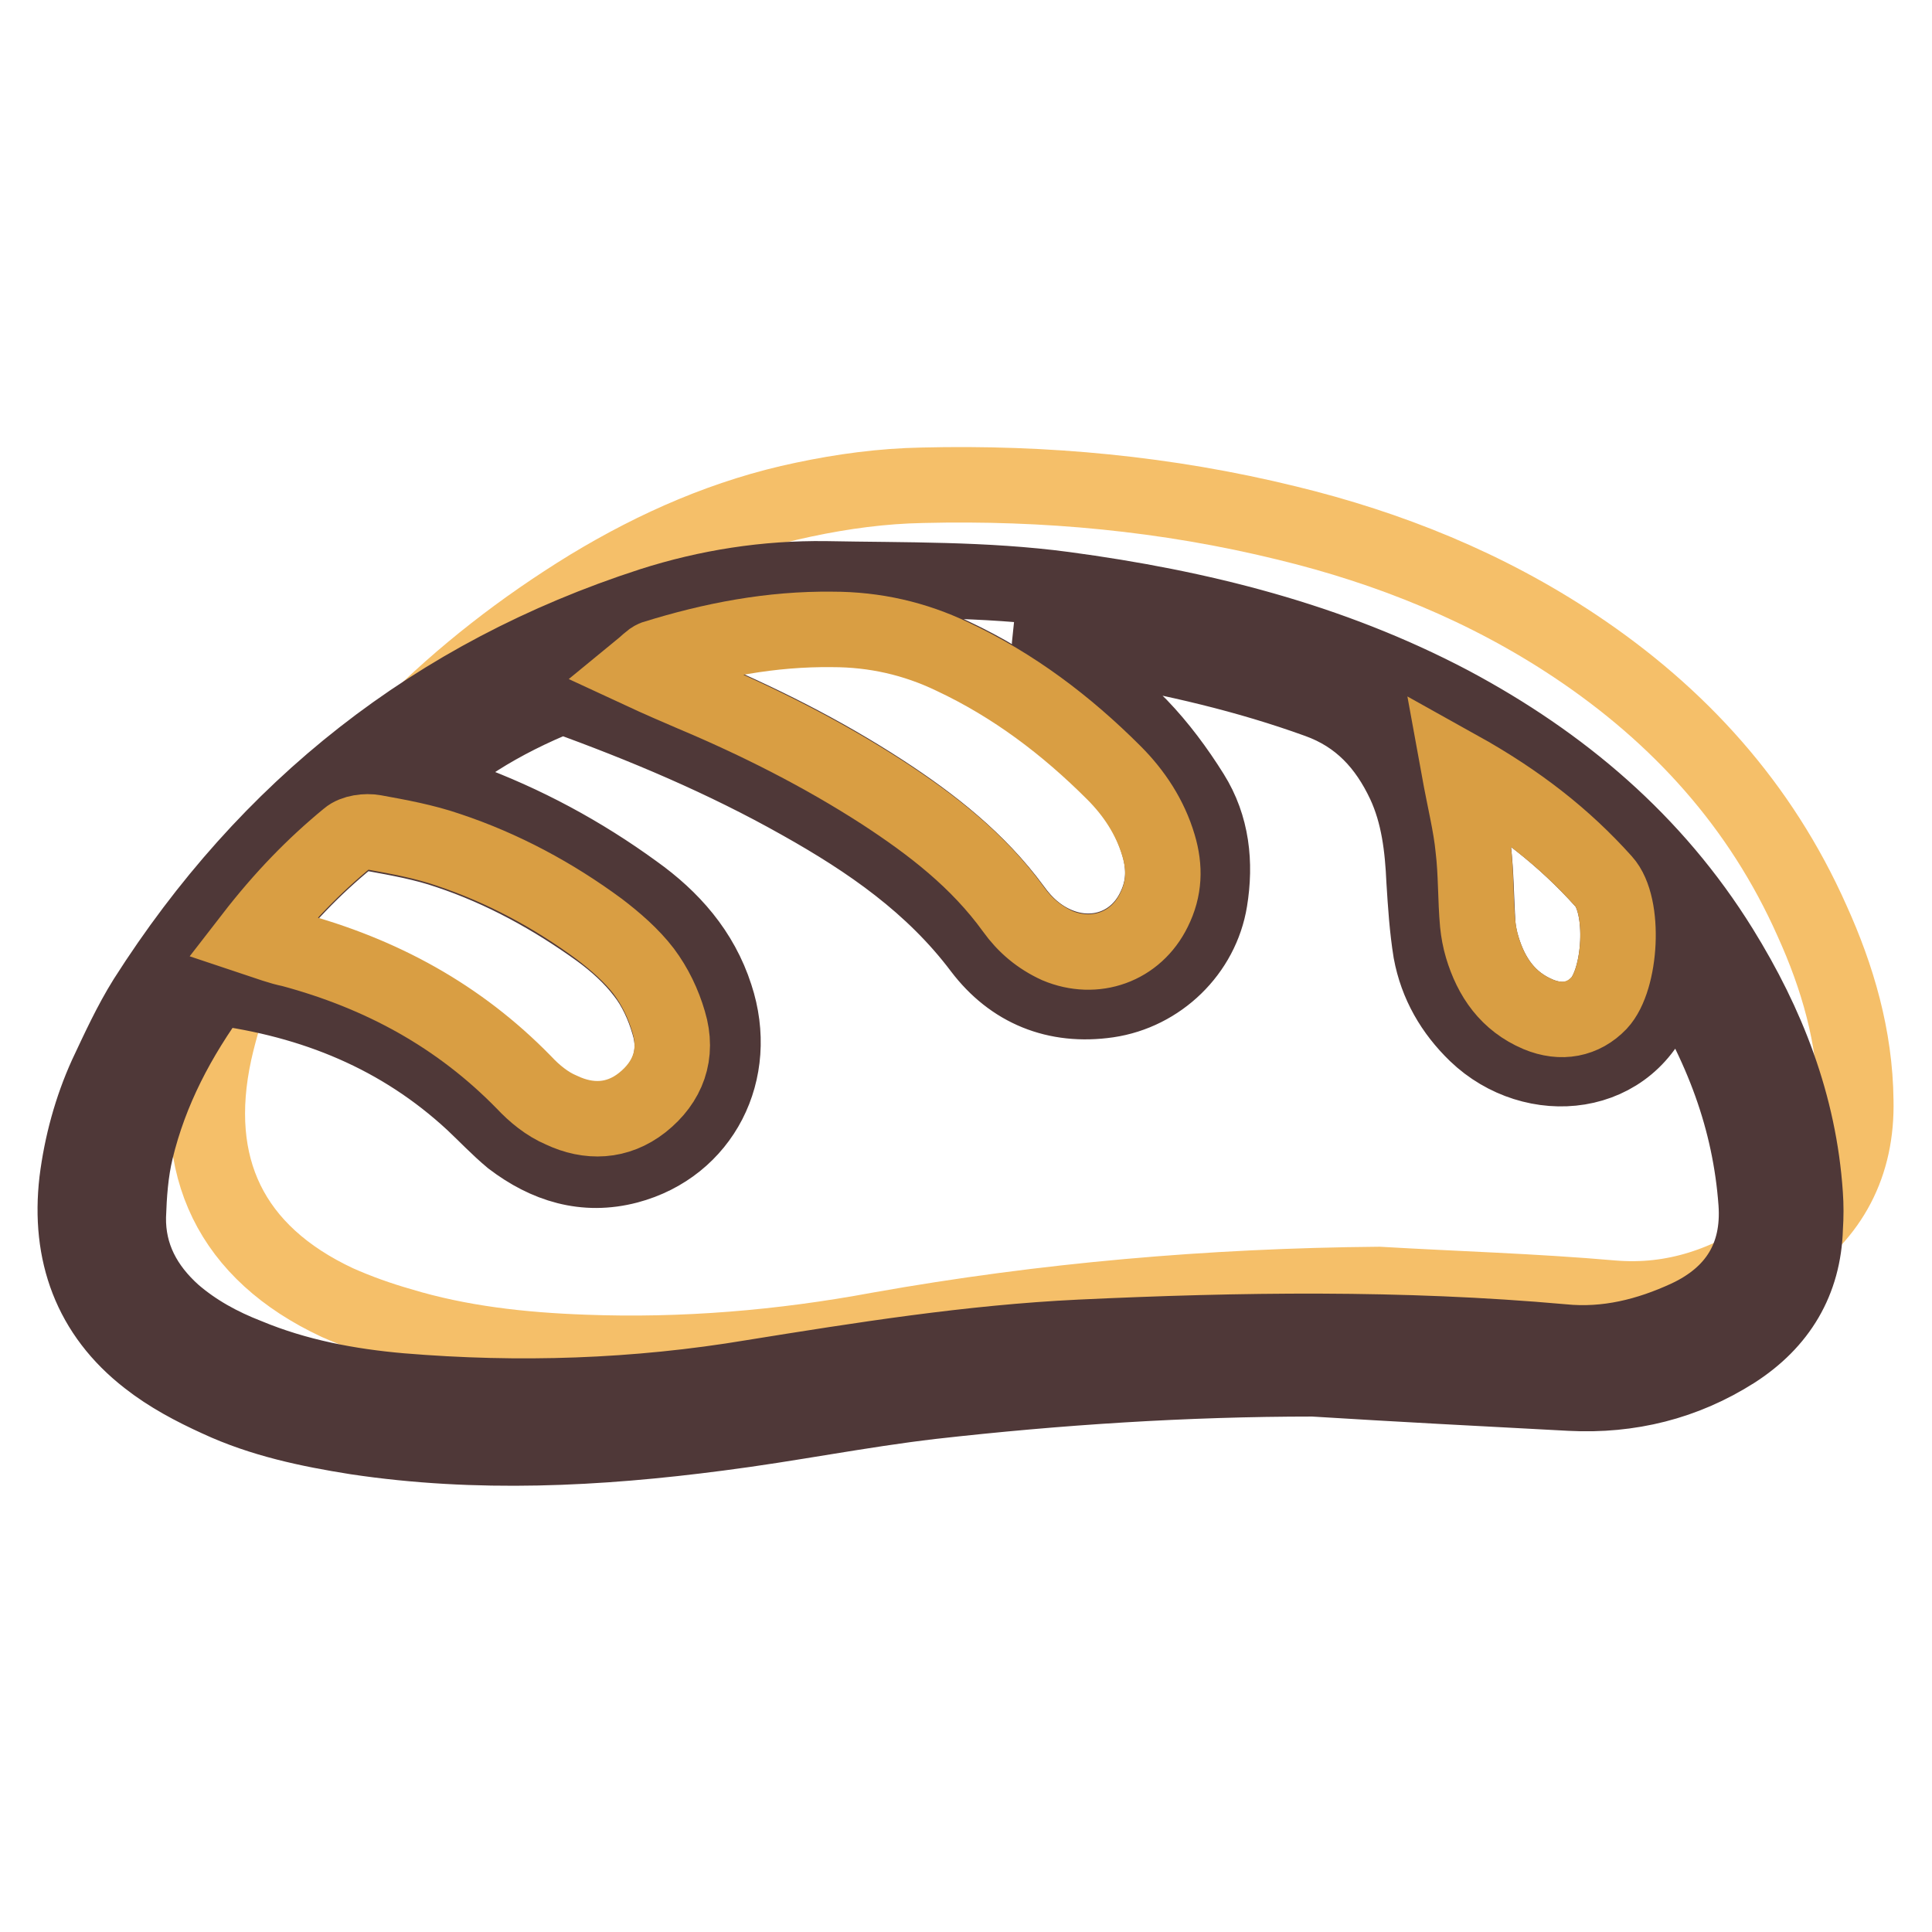 <?xml version="1.0" encoding="utf-8"?>
<!-- Svg Vector Icons : http://www.onlinewebfonts.com/icon -->
<!DOCTYPE svg PUBLIC "-//W3C//DTD SVG 1.1//EN" "http://www.w3.org/Graphics/SVG/1.1/DTD/svg11.dtd">
<svg version="1.1" xmlns="http://www.w3.org/2000/svg" xmlns:xlink="http://www.w3.org/1999/xlink" x="0px" y="0px" viewBox="0 0 256 256" enable-background="new 0 0 256 256" xml:space="preserve">
<g> <path stroke-width="10" fill-opacity="0" stroke="#f5bf69"  d="M213.6,172c8.3,0.7,15.4-1.9,22-6.4c7-4.7,10.5-11.3,10.3-19.8c-0.1-8.4-2.4-16.3-5.8-23.8 c-6.8-15.3-17.6-27.2-31.4-36.4c-11.7-7.8-24.6-13-38.2-16.3c-15.9-3.9-32-5.4-48.3-5c-5.3,0.1-10.5,0.8-15.7,1.9 C96.4,68.3,87,72.4,78.1,77.8c-17.6,10.8-31.9,24.8-42.3,42.8c-3.4,5.9-5.9,12.1-7.4,18.8c-3.3,15.2,2.2,26.6,16.3,33.2 c2.7,1.2,5.5,2.2,8.3,3c7.9,2.4,16.1,3.3,24.4,3.6c13.1,0.5,26.2-0.6,39.1-3c21.9-3.9,43.9-5.8,66.2-6 C193,170.8,203.3,171.1,213.6,172L213.6,172z"/> <path stroke-width="10" fill-opacity="0" stroke="#4f3838"  d="M208.1,184.6c7.8,0.4,15.1-1.4,21.7-5.6c5.9-3.8,9.2-9.2,9.4-16.3c0.1-1.5,0.1-3,0-4.4 c-0.8-11.9-5-22.6-11.2-32.6c-8.8-14.2-21.1-24.6-35.7-32.4c-16.1-8.5-33.4-12.8-51.3-15.2c-10.5-1.4-21.1-1.2-31.6-1.4 c-7.9-0.1-15.6,1.1-23.1,3.5c-28.7,9.3-50.9,26.9-67,52.2c-2,3.2-3.6,6.7-5.2,10.1c-2,4.4-3.3,9.2-3.9,14 c-1.1,9.5,1.8,17.6,9.4,23.5c2.8,2.2,6,3.9,9.3,5.4c5.8,2.7,12,4,18.3,5c16,2.4,32,1.6,48-0.5c9.4-1.2,18.8-3.1,28.2-4.2 c16.8-1.9,33.7-3,50.6-3C185.3,183.4,196.7,184,208.1,184.6z M212.5,116.8c2.9,3.2,2.3,13-0.6,16.1c-2.1,2.3-5,2.8-8.1,1.5 c-4-1.7-6.2-4.9-7.4-8.9c-0.3-1-0.5-2-0.6-3.1c-0.2-3.4-0.2-6.7-0.6-10.1c-0.4-3.1-1.1-6.1-1.9-10.6 C201.2,106.2,207.3,111,212.5,116.8z M86.8,87.1c7.7-2.5,15.5-3.9,23.6-3.8c5.6,0,10.9,1.2,15.9,3.6c8.1,3.8,15.1,9.1,21.4,15.4 c2.7,2.7,4.7,5.9,5.8,9.6c0.9,3,0.8,5.8-0.6,8.6c-2.4,4.9-7.8,6.8-12.8,4.7c-2.4-1-4.3-2.7-5.8-4.8c-4.7-6.4-10.8-11.2-17.4-15.5 c-8-5.2-16.4-9.4-25.2-13.1c-2.1-0.9-4.2-1.9-7-3.1C85.8,87.9,86.3,87.3,86.8,87.1z M46.1,111.2c0.8-0.7,2.4-0.9,3.5-0.7 c3.3,0.6,6.6,1.2,9.8,2.3c7.2,2.4,13.9,6.1,20,10.5c2.2,1.6,4.3,3.5,5.9,5.6c1.5,1.9,2.6,4.3,3.3,6.7c1.3,4.2-0.1,7.9-3.5,10.7 c-3.3,2.6-7.1,2.7-10.7,1c-1.9-0.8-3.6-2.3-5-3.7c-8.6-8.8-19-14.5-30.9-17.4c-1.4-0.4-2.8-0.9-5.2-1.6 C37.5,119.1,41.6,114.9,46.1,111.2z M143.1,177.2c-14.6,0.7-29,3-43.3,5.3c-15.5,2.6-31.1,3.1-46.7,1.8c-6.9-0.6-13.8-1.9-20.3-4.6 c-3.6-1.4-6.9-3.2-9.8-5.7c-3.8-3.4-6.1-7.6-6-12.8c0.1-2.9,0.3-5.9,1-8.8c1.9-7.9,5.6-14.9,10.5-21.6c13.1,1.7,24.6,6.4,34.2,15.3 c1.7,1.6,3.3,3.3,5.1,4.8c4.6,3.5,9.7,5.1,15.4,3.6c9.8-2.6,14.9-12.5,11.6-22.5c-1.9-5.9-5.8-10.3-10.7-13.8 c-7-5.1-14.6-9.2-22.8-12.2c-1.8-0.6-3.6-1.3-5.4-1.9c3-4,10.5-8.7,18.6-11.9c10.8,3.9,21.5,8.4,31.6,14.1 c9.1,5.1,17.5,10.9,23.9,19.4c4.1,5.4,9.9,7.8,16.8,6.8c6.8-1,12.4-6.4,13.5-13.2c0.8-4.9,0.3-9.8-2.4-14.1c-2-3.2-4.3-6.3-6.9-9 c-3.1-3.1-6.8-5.7-10.1-8.6c-0.7-0.6-2-0.9-1.8-2.7c2.2,0.2,4.5,0.2,6.7,0.6c9.8,1.7,19.4,3.9,28.8,7.3c5.6,2,9.1,5.9,11.5,11 c1.9,4.1,2.4,8.5,2.6,12.9c0.2,3.2,0.4,6.3,0.9,9.4c0.8,4.3,2.9,7.9,6,10.9c7.6,7.3,20.6,6.1,24.3-4.9c0.3-1,0.9-1.9,1.8-3.8 c6.5,10.2,10.2,20.1,11,31.1c0.5,7.1-2.7,12.2-9.1,15.2c-5.2,2.4-10.7,3.8-16.6,3.2C185.7,175.9,164.4,176.2,143.1,177.2 L143.1,177.2z"/> <path stroke-width="10" fill-opacity="0" stroke="#d99e43"  d="M116.9,105c6.6,4.3,12.7,9,17.4,15.5c1.5,2.1,3.4,3.7,5.8,4.8c5,2.1,10.4,0.2,12.8-4.7 c1.4-2.8,1.5-5.6,0.6-8.6c-1.1-3.7-3.2-6.9-5.9-9.6c-6.3-6.3-13.3-11.6-21.4-15.4c-5-2.4-10.3-3.6-15.9-3.6 c-8.1-0.1-15.9,1.4-23.6,3.8c-0.5,0.2-0.9,0.7-2,1.6c2.8,1.3,4.9,2.2,7,3.1C100.5,95.6,109,99.9,116.9,105z M69.4,143.4 c1.4,1.5,3.1,2.9,5,3.7c3.6,1.7,7.4,1.6,10.7-1c3.4-2.7,4.8-6.4,3.5-10.7c-0.7-2.4-1.8-4.7-3.3-6.7c-1.6-2.1-3.8-4-5.9-5.6 c-6.1-4.5-12.8-8.1-20-10.5c-3.2-1.1-6.5-1.7-9.8-2.3c-1.1-0.2-2.7,0-3.5,0.7c-4.5,3.7-8.6,7.9-12.7,13.2c2.4,0.8,3.7,1.3,5.2,1.6 C50.5,129,60.8,134.6,69.4,143.4z M195.8,122.4c0.1,1,0.3,2.1,0.6,3.1c1.2,4,3.4,7.2,7.4,8.9c3.1,1.3,6,0.7,8.1-1.5 c2.9-3.1,3.5-12.9,0.6-16.1c-5.2-5.8-11.3-10.6-19.2-15c0.8,4.4,1.6,7.5,1.9,10.6C195.6,115.7,195.5,119.1,195.8,122.4L195.8,122.4 z"/></g>
</svg>